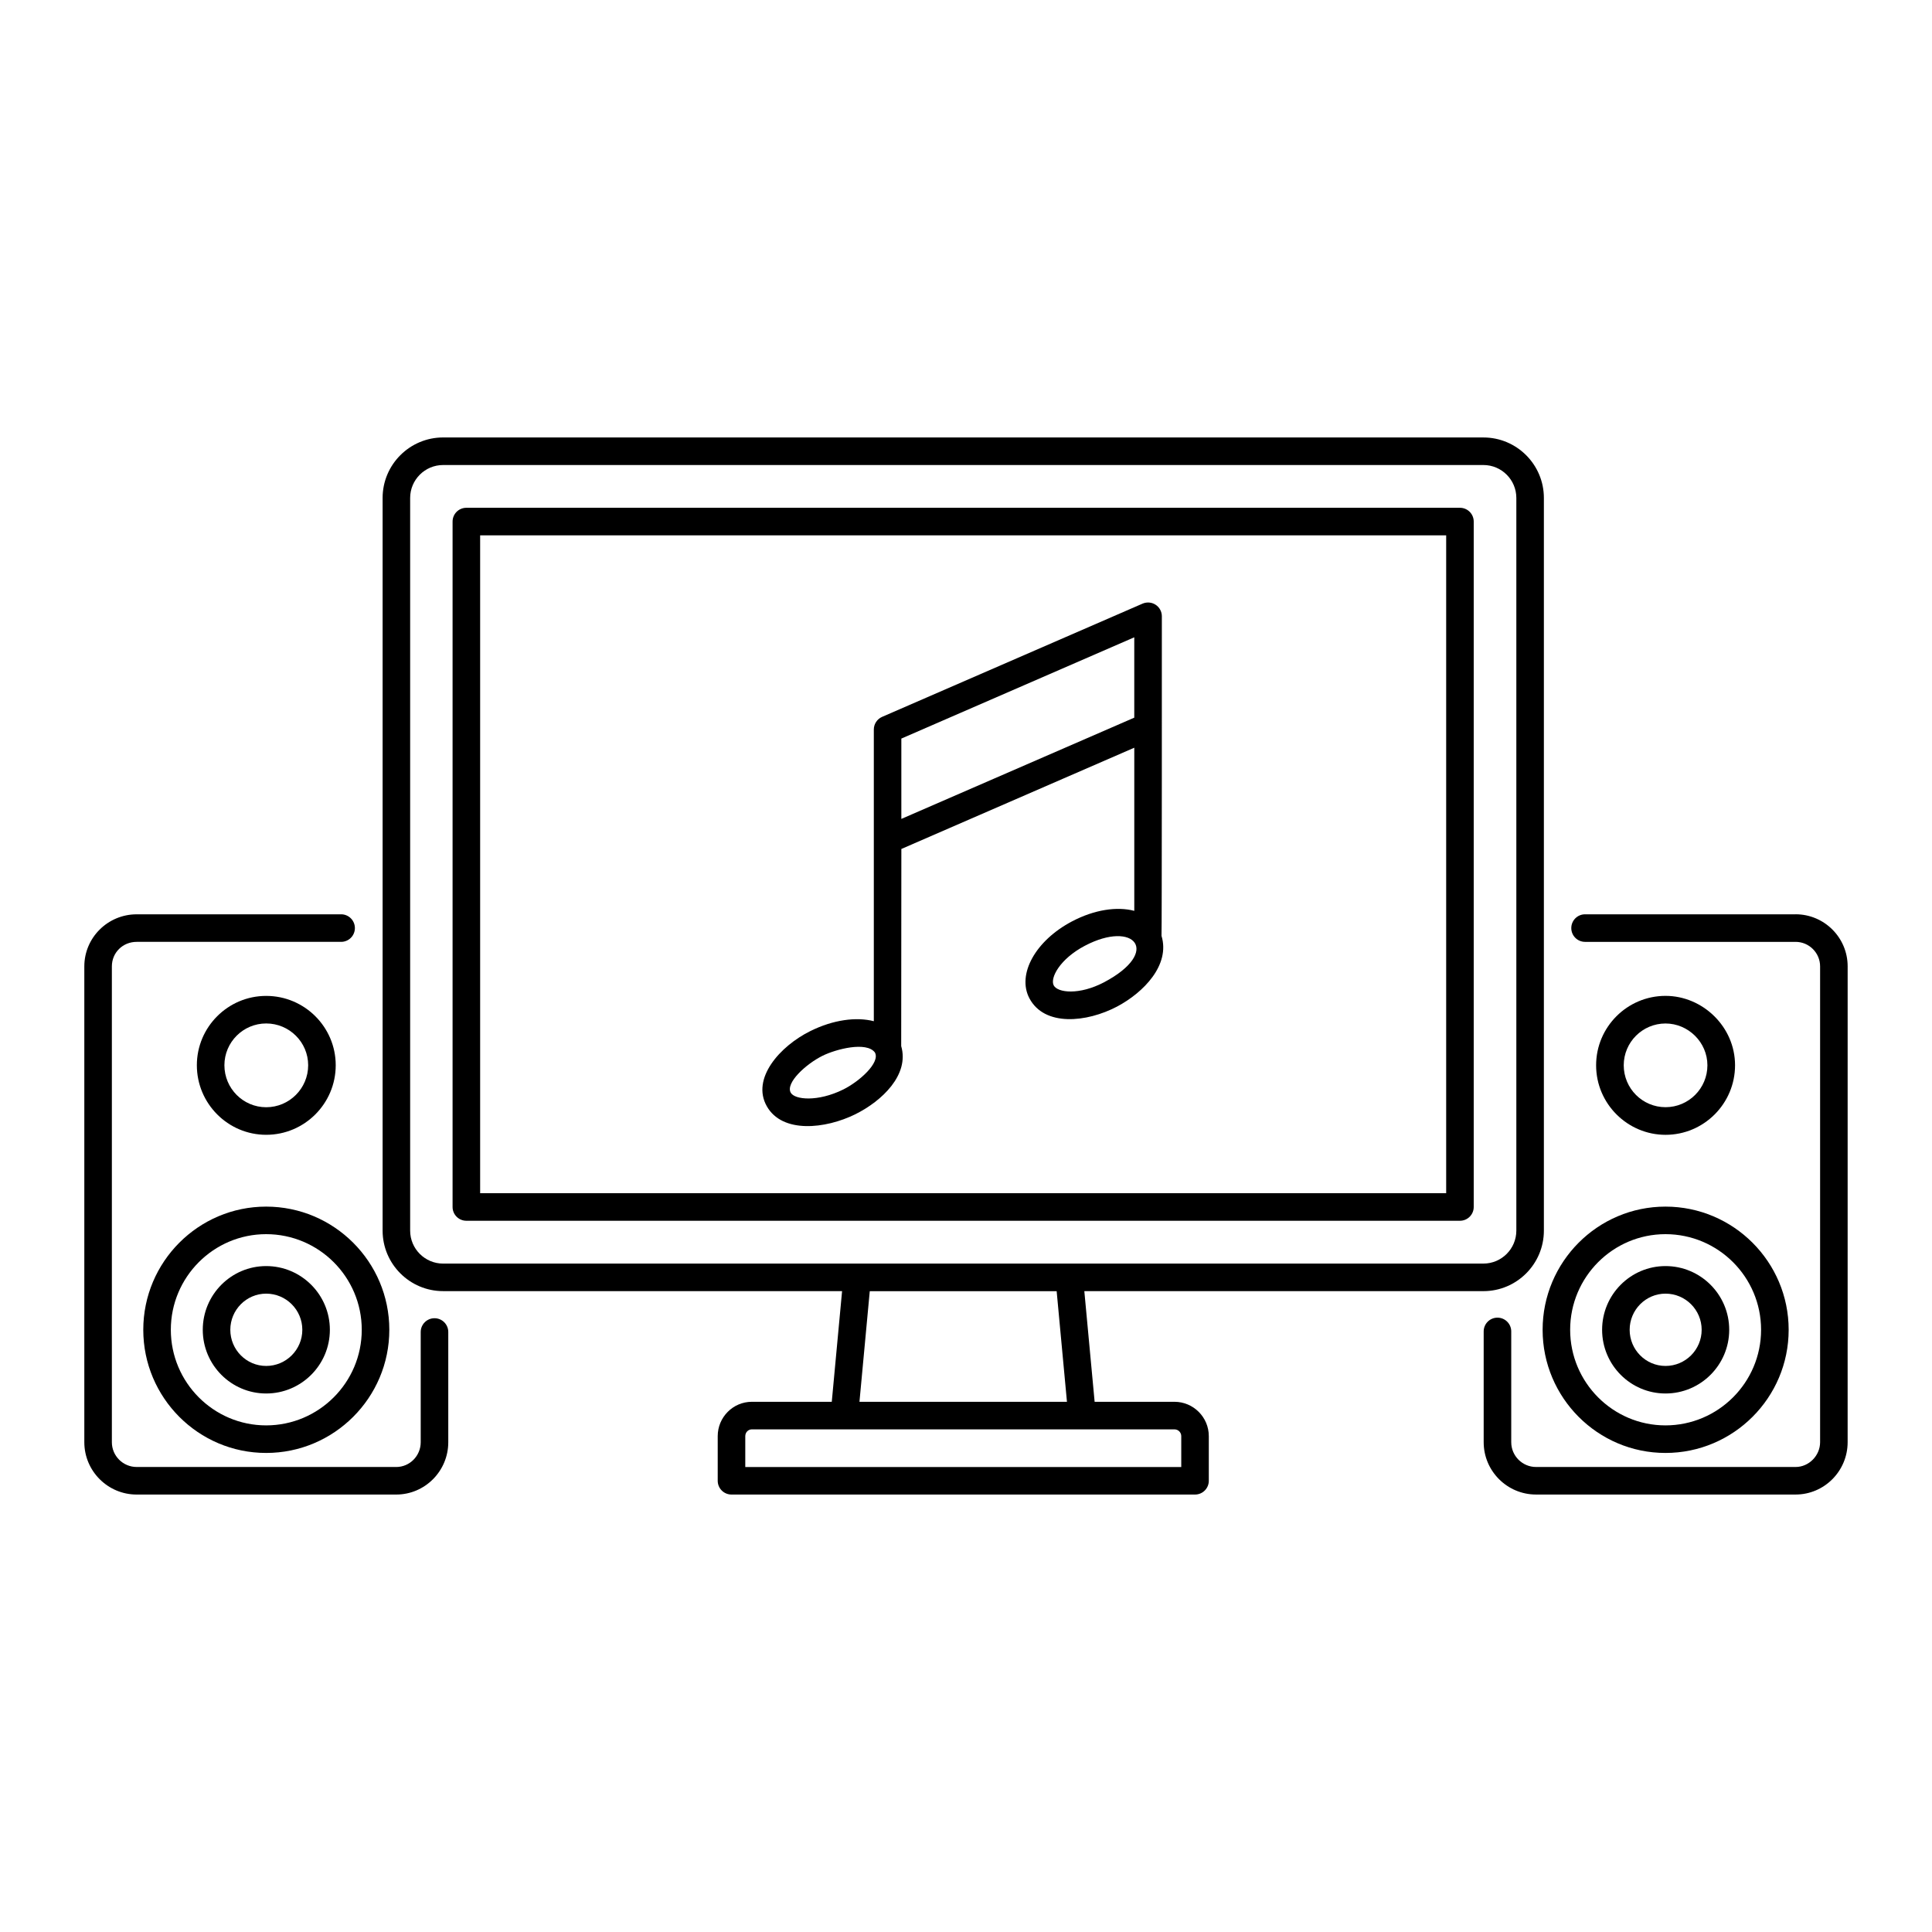 <?xml version="1.0" encoding="UTF-8"?>
<!-- Uploaded to: SVG Repo, www.svgrepo.com, Generator: SVG Repo Mixer Tools -->
<svg fill="#000000" width="800px" height="800px" version="1.1" viewBox="144 144 512 512" xmlns="http://www.w3.org/2000/svg">
 <g>
  <path d="m180.22 540.07h68.781c7.609 0 13.797-6.227 13.797-13.867v-29.207c0-2.019-1.633-3.652-3.652-3.652-2.019 0-3.652 1.633-3.652 3.652v29.207c0 3.621-2.918 6.566-6.496 6.566l-68.777-0.004c-3.621 0-6.574-2.941-6.574-6.566v-126.1c0-3.644 2.887-6.496 6.574-6.496h54.176c2.019 0 3.652-1.633 3.652-3.652s-1.633-3.652-3.652-3.652l-54.176 0.004c-7.652 0-13.875 6.188-13.875 13.797v126.1c0 7.644 6.227 13.871 13.875 13.871z"/>
  <path d="m232.97 426.3c0-10.133-8.266-18.375-18.426-18.375-10.133 0-18.375 8.242-18.375 18.375 0 10.16 8.242 18.434 18.375 18.434 10.16 0 18.426-8.27 18.426-18.434zm-29.5 0c0-6.106 4.969-11.074 11.074-11.074 6.133 0 11.125 4.969 11.125 11.074 0 6.141-4.992 11.129-11.125 11.129-6.106 0.004-11.074-4.988-11.074-11.129z"/>
  <path d="m619.85 386.3h-55.789c-2.019 0-3.652 1.633-3.652 3.652s1.633 3.652 3.652 3.652h55.789c3.578 0 6.496 2.918 6.496 6.496v126.1c0 3.559-2.973 6.566-6.496 6.566h-68.781c-3.621 0-6.574-2.945-6.574-6.566v-29.355c0-2.019-1.633-3.652-3.652-3.652s-3.652 1.633-3.652 3.652v29.355c0 7.644 6.227 13.867 13.875 13.867h68.781c7.609 0 13.797-6.227 13.797-13.867l0.004-126.11c0-7.609-6.188-13.797-13.797-13.797z"/>
  <path d="m552.81 496.41c0 17.996 14.602 32.637 32.559 32.637 17.996 0 32.645-14.641 32.645-32.637 0-17.996-14.645-32.645-32.645-32.645-17.957 0-32.559 14.645-32.559 32.645zm32.555-25.344c13.977 0 25.34 11.367 25.34 25.34 0 13.969-11.367 25.336-25.34 25.336-13.926 0-25.258-11.367-25.258-25.336 0.004-13.973 11.332-25.34 25.258-25.34z"/>
  <path d="m585.38 513.29c9.305 0 16.879-7.574 16.879-16.879 0-9.312-7.574-16.887-16.879-16.887-9.27 0-16.805 7.574-16.805 16.887 0 9.309 7.535 16.879 16.805 16.879zm0-26.461c5.285 0 9.578 4.301 9.578 9.582 0 5.285-4.293 9.578-9.578 9.578-5.242 0-9.504-4.293-9.504-9.578 0-5.281 4.266-9.582 9.504-9.582z"/>
  <path d="m181.97 496.41c0 17.996 14.602 32.637 32.559 32.637 17.996 0 32.645-14.641 32.645-32.637 0-17.996-14.645-32.645-32.645-32.645-17.953 0-32.559 14.645-32.559 32.645zm32.559-25.344c13.977 0 25.34 11.367 25.34 25.34 0 13.969-11.367 25.336-25.34 25.336-13.926 0-25.258-11.367-25.258-25.336 0.004-13.973 11.332-25.34 25.258-25.34z"/>
  <path d="m214.54 513.29c9.305 0 16.879-7.574 16.879-16.879 0-9.312-7.574-16.887-16.879-16.887-9.27 0-16.805 7.574-16.805 16.887 0 9.309 7.535 16.879 16.805 16.879zm0-26.461c5.285 0 9.578 4.301 9.578 9.582 0 5.285-4.293 9.578-9.578 9.578-5.242 0-9.504-4.293-9.504-9.578 0-5.281 4.262-9.582 9.504-9.582z"/>
  <path d="m585.38 444.74c10.16 0 18.426-8.27 18.426-18.434 0-10.234-8.605-18.391-18.418-18.391-10.148 0-18.402 8.25-18.402 18.398 0 10.211 8.348 18.426 18.395 18.426zm11.102-18.426c0 6.125-4.977 11.102-11.094 11.102-6.137 0-11.082-4.981-11.082-11.109 0-6.106 4.969-11.074 11.074-11.074 6.008 0.004 11.102 4.957 11.102 11.082z"/>
  <path d="m537.12 259.93h-275.69c-8.84 0-16.035 7.188-16.035 16.027v194.17c0 8.84 7.195 16.035 16.035 16.035h105.73l-2.731 29.328h-21.18c-4.992 0-9.047 4.086-9.047 9.105v11.824c0 2.019 1.633 3.652 3.652 3.652h122.84c2.019 0 3.652-1.633 3.652-3.652v-11.824c0-5.019-4.086-9.105-9.105-9.105h-21.152l-2.731-29.328 105.76 0.004c8.84 0 16.027-7.195 16.027-16.035v-194.17c0-8.84-7.188-16.027-16.027-16.027zm-80.074 264.67v8.172h-115.54v-8.172c0-1.012 0.77-1.805 1.746-1.805 195.84 0.016-17.215 0 111.99 0 1 0 1.805 0.805 1.805 1.805zm-85.281-9.105 2.731-29.32h49.527l2.731 29.32zm174.08-45.367c0 4.812-3.914 8.734-8.727 8.734l-275.69 0.004c-4.812 0-8.734-3.922-8.734-8.734v-194.17c0-4.812 3.922-8.727 8.734-8.727h275.69c4.812 0 8.727 3.914 8.727 8.727z"/>
  <path d="m530.9 278.57h-263.31c-2.019 0-3.652 1.633-3.652 3.652v181.64c0 2.019 1.633 3.652 3.652 3.652h263.31c2.019 0 3.652-1.633 3.652-3.652v-181.64c0-2.019-1.633-3.652-3.652-3.652zm-3.648 181.64h-256.01v-174.34h256.01z"/>
  <path d="m370.71 439.27s0.008 0 0.008-0.008c7.016-3.488 14.328-10.441 12.109-18.035 0.023-27.34 0.043-53.793 0.043-52.242l61.727-26.832v43.23c-4.578-1.199-10.562-0.336-16.508 2.797-9.66 5.078-14.633 14.02-11.293 20.371 3.996 7.547 15.16 6.449 23.246 2.195l0.008-0.008c7.027-3.723 14.113-11.023 11.762-18.73 0.105-0.832 0.09-81.984 0.09-84.691 0-1.234-0.621-2.383-1.648-3.051-1.035-0.676-2.332-0.777-3.457-0.301l-69.031 30.012c-1.332 0.586-2.195 1.898-2.195 3.352v77.301c-4.644-1.199-10.758-0.391-16.82 2.613-8.031 3.973-15.723 12.574-11.531 19.938 4.094 7.223 15.465 6.055 23.492 2.09zm65.922-34.98c-6.625 3.488-12.344 2.809-13.383 0.855-1.035-1.977 1.66-7.043 8.242-10.504 13.176-6.938 20.328 1.594 5.141 9.648zm7.961-91.398v21.297l-61.727 26.832v-21.289zm-82.613 110.9c3.598-1.781 11.621-3.844 13.867-0.891 0.016 0.02 0.02 0.051 0.035 0.07 1.387 2.648-4.074 7.602-8.422 9.762-6.766 3.336-12.848 2.715-13.906 0.84-1.445-2.594 4.062-7.617 8.426-9.781z"/>
 </g>
</svg>